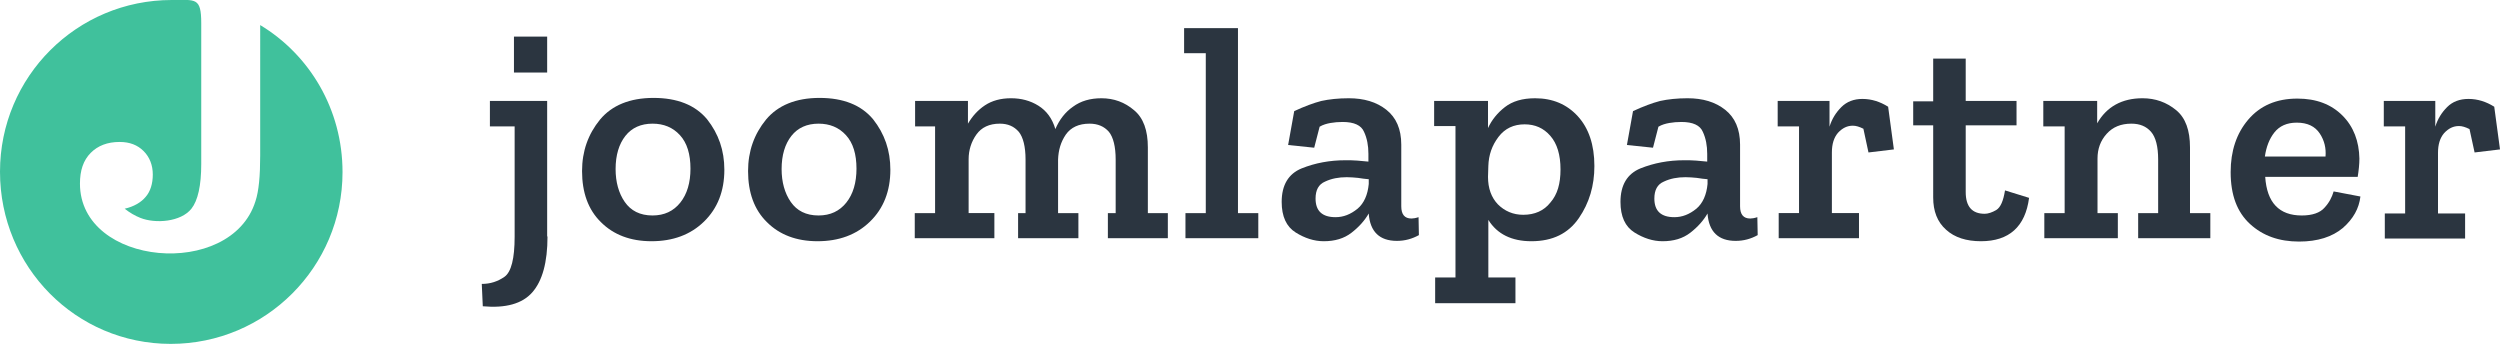 <?xml version="1.0" encoding="utf-8"?>
<!-- Generator: Adobe Illustrator 26.2.0, SVG Export Plug-In . SVG Version: 6.00 Build 0)  -->
<svg version="1.1" id="Laag_1" xmlns="http://www.w3.org/2000/svg" xmlns:xlink="http://www.w3.org/1999/xlink" x="0px" y="0px"
	 viewBox="0 0 737.9 101.5" style="enable-background:new 0 0 737.9 101.5;" xml:space="preserve">
<style type="text/css">
	.st0{fill-rule:evenodd;clip-rule:evenodd;fill:#40C19C;}
	.st1{fill:#2B3540;}
</style>
<path class="st0" d="M50.7,0c7,0,8.7-0.9,8.7,6.9v41.5c0,6.4-1,10.8-2.9,13.2c-3.1,3.9-10.6,4.5-15.1,2.7c-1.5-0.6-3.1-1.5-4.6-2.7
	c2.7-0.6,4.9-1.9,6.2-3.5c1.4-1.6,2.1-3.9,2.1-6.6s-0.9-5.1-2.7-6.9s-4.1-2.7-7.1-2.7c-3.6,0-6.4,1.1-8.5,3.2
	c-2.2,2.2-3.2,5.2-3.2,9.1c0,24.5,44.6,28.3,51.8,5.2c1-3,1.4-7.5,1.4-13.5V7.4c14.6,8.8,24.3,24.9,24.3,43.4
	c0,28-22.7,50.7-50.7,50.7S0,78.8,0,50.7S22.7,0,50.7,0z"/>
<g>
	<path class="st1" d="M161.6,69.8c0,7.6-1.5,13.1-4.5,16.5c-3,3.4-7.9,4.7-14.6,4.1l-0.3-6.6c2.5,0,4.7-0.7,6.7-2.1
		c2-1.4,3-5.4,3-11.8V37.3h-7.3v-7.5h16.9V69.8z M151.7,21.5V10.8h9.8v10.6H151.7z"/>
	<path class="st1" d="M213.8,50.1c0,6.3-2,11.4-6,15.3c-4,3.9-9.2,5.8-15.5,5.8c-6.2,0-11.2-1.9-14.9-5.6c-3.8-3.7-5.6-8.8-5.6-15.1
		c0-5.9,1.8-10.9,5.3-15.2c3.5-4.2,8.8-6.4,15.8-6.4c7,0,12.3,2.1,15.8,6.3C212.1,39.5,213.8,44.4,213.8,50.1z M203.8,49.8
		c0-4.3-1-7.6-3.1-9.9c-2.1-2.3-4.8-3.4-8.1-3.4c-3.4,0-6.1,1.2-8,3.6c-1.9,2.4-2.9,5.7-2.9,9.8c0,3.8,0.9,7.1,2.7,9.7
		c1.8,2.6,4.5,4,8.2,4c3.5,0,6.2-1.3,8.2-3.8C202.8,57.3,203.8,53.9,203.8,49.8z"/>
	<path class="st1" d="M262.8,50.1c0,6.3-2,11.4-6,15.3c-4,3.9-9.2,5.8-15.5,5.8c-6.2,0-11.2-1.9-14.9-5.6c-3.8-3.7-5.6-8.8-5.6-15.1
		c0-5.9,1.8-10.9,5.3-15.2c3.5-4.2,8.8-6.4,15.8-6.4c7,0,12.3,2.1,15.8,6.3C261.1,39.5,262.8,44.4,262.8,50.1z M252.8,49.8
		c0-4.3-1-7.6-3.1-9.9c-2.1-2.3-4.8-3.4-8.1-3.4c-3.4,0-6.1,1.2-8,3.6c-1.9,2.4-2.9,5.7-2.9,9.8c0,3.8,0.9,7.1,2.7,9.7
		c1.8,2.6,4.5,4,8.2,4c3.5,0,6.2-1.3,8.2-3.8C251.8,57.3,252.8,53.9,252.8,49.8z"/>
	<path class="st1" d="M344.9,70.3H327v-7.4h2.3V47.1c0-3.8-0.7-6.6-2-8.2c-1.4-1.6-3.3-2.4-5.7-2.4c-3.2,0-5.5,1.1-7,3.2
		c-1.5,2.2-2.2,4.6-2.3,7.4v15.8h6v7.4h-17.8v-7.4h2.2V47.1c0-3.8-0.7-6.6-2-8.2c-1.4-1.6-3.2-2.4-5.6-2.4c-3.1,0-5.4,1.1-6.9,3.2
		c-1.5,2.1-2.3,4.6-2.3,7.3v15.9h7.6v7.4H270v-7.4h6V37.3h-5.9v-7.5h15.6v6.7c1.3-2.2,2.9-4,5-5.4c2.1-1.4,4.7-2.1,7.7-2.1
		c3,0,5.7,0.7,8.1,2.2c2.4,1.5,4.1,3.8,5,6.9c1.2-2.8,2.9-5,5.2-6.6c2.3-1.7,5.1-2.5,8.4-2.5c3.7,0,6.9,1.2,9.6,3.5
		c2.8,2.3,4.1,6,4.1,11v19.4h5.9V70.3z"/>
	<path class="st1" d="M371.5,70.3h-21.6v-7.4h6V15.7h-6.4V8.3h15.9v54.6h6V70.3z"/>
	<path class="st1" d="M382,32.8c3-1.4,5.7-2.4,8-3c2.3-0.5,5-0.8,8.1-0.8c4.5,0,8.2,1.1,11.1,3.4c2.9,2.3,4.4,5.7,4.4,10.3v18.2
		c0,2.4,1,3.6,3,3.6c0.5,0,1.2-0.1,2.1-0.4l0.1,5.3c-2,1.1-4.1,1.7-6.5,1.7c-5.1,0-7.9-2.7-8.3-8V63c-1.2,2.1-2.9,4-5.1,5.7
		c-2.2,1.7-4.9,2.5-8.2,2.5c-2.8,0-5.6-0.9-8.3-2.6c-2.7-1.7-4.1-4.7-4.1-9c0-5,2-8.3,5.9-9.9c4-1.6,8.3-2.4,12.9-2.4
		c1.1,0,2.3,0,3.5,0.1c1.2,0.1,2.3,0.2,3.3,0.3v-2.3c0-2.4-0.4-4.6-1.3-6.5c-0.8-1.9-2.9-2.9-6.3-2.9c-1.3,0-2.4,0.1-3.6,0.3
		c-1.1,0.2-2.2,0.5-3.2,1.1l-1.6,6.2l-7.7-0.8L382,32.8z M404,54.3v-1.4c-1-0.1-2.1-0.2-3.2-0.4c-1.1-0.1-2.2-0.2-3.3-0.2
		c-2.4,0-4.5,0.4-6.4,1.3c-1.9,0.8-2.8,2.5-2.8,5c0,3.7,2,5.5,5.9,5.5c2.3,0,4.4-0.8,6.5-2.5C402.6,60,403.7,57.5,404,54.3z"/>
	<path class="st1" d="M470.6,49c0,5.8-1.5,10.9-4.6,15.4s-7.7,6.8-14,6.8c-5.8,0-10.1-2.1-12.7-6.3v17h8v7.6h-23.7v-7.6h6V37.2h-6.3
		v-7.4h15.9v8c1.1-2.4,2.8-4.5,5-6.2c2.2-1.7,5.1-2.6,8.9-2.6c5.2,0,9.4,1.8,12.6,5.3S470.6,42.7,470.6,49z M460.6,50
		c0-4.3-1-7.6-3-9.9c-2-2.3-4.5-3.4-7.6-3.4c-3.2,0-5.8,1.2-7.7,3.7c-1.9,2.5-2.9,5.3-3,8.6l-0.1,3.2c0,3.4,1,6.1,2.9,8.1
		c2,2,4.5,3.1,7.5,3.1c3.4,0,6.1-1.2,8-3.6C459.7,57.4,460.6,54.2,460.6,50z"/>
	<path class="st1" d="M482,32.8c3-1.4,5.7-2.4,8-3c2.3-0.5,5-0.8,8.1-0.8c4.5,0,8.2,1.1,11.1,3.4c2.9,2.3,4.4,5.7,4.4,10.3v18.2
		c0,2.4,1,3.6,3,3.6c0.5,0,1.2-0.1,2.1-0.4l0.1,5.3c-2,1.1-4.1,1.7-6.5,1.7c-5.1,0-7.9-2.7-8.3-8V63c-1.2,2.1-2.9,4-5.1,5.7
		c-2.2,1.7-4.9,2.5-8.2,2.5c-2.8,0-5.6-0.9-8.3-2.6c-2.7-1.7-4.1-4.7-4.1-9c0-5,2-8.3,5.9-9.9c4-1.6,8.3-2.4,12.9-2.4
		c1.1,0,2.3,0,3.5,0.1c1.2,0.1,2.3,0.2,3.3,0.3v-2.3c0-2.4-0.4-4.6-1.3-6.5c-0.8-1.9-2.9-2.9-6.3-2.9c-1.3,0-2.4,0.1-3.6,0.3
		c-1.1,0.2-2.2,0.5-3.2,1.1l-1.6,6.2l-7.7-0.8L482,32.8z M504,54.3v-1.4c-1-0.1-2.1-0.2-3.2-0.4c-1.1-0.1-2.2-0.2-3.3-0.2
		c-2.4,0-4.5,0.4-6.4,1.3c-1.9,0.8-2.8,2.5-2.8,5c0,3.7,2,5.5,5.9,5.5c2.3,0,4.4-0.8,6.5-2.5C502.6,60,503.7,57.5,504,54.3z"/>
	<path class="st1" d="M549.7,29.2c2.7,0,5.2,0.8,7.6,2.3l1.7,12.6l-7.5,0.9L550,38c-1.2-0.6-2.2-0.9-3.1-0.9c-1.7,0-3.1,0.7-4.4,2.1
		c-1.2,1.4-1.8,3.3-1.8,5.8v17.9h8v7.4h-23.7v-7.4h6V37.3h-6.3v-7.5H540v7.6c0.7-2.3,1.9-4.2,3.5-5.8
		C545.1,30,547.2,29.2,549.7,29.2z"/>
	<path class="st1" d="M598.9,58.4c-1.1,8.5-5.9,12.8-14.2,12.8c-4.3,0-7.8-1.1-10.3-3.4c-2.6-2.3-3.8-5.5-3.8-9.5V37h-5.9v-7.1h5.9
		V17.3h9.6v12.5h15V37h-15v19.7c0,4.3,1.9,6.4,5.6,6.4c1,0,2.2-0.4,3.4-1.1c1.3-0.8,2.1-2.7,2.6-5.8L598.9,58.4z"/>
	<path class="st1" d="M652.7,70.3h-21.6v-7.4h5.9V47.1c0-3.8-0.7-6.6-2.1-8.2c-1.4-1.6-3.3-2.4-5.8-2.4c-3.1,0-5.5,1-7.3,3
		c-1.8,2-2.7,4.4-2.7,7.3v16.1h6v7.4h-21.7v-7.4h6V37.3h-6.3v-7.5h15.9v6.6c2.8-4.9,7.3-7.4,13.4-7.4c3.8,0,7.1,1.2,9.9,3.5
		s4.1,6,4.1,11v19.4h6V70.3z"/>
	<path class="st1" d="M696.7,58c-0.4,3.5-2.1,6.6-5.2,9.3c-3.1,2.6-7.4,4-12.9,4c-5.9,0-10.7-1.7-14.5-5.2
		c-3.8-3.5-5.7-8.5-5.7-15.3c0-6.2,1.7-11.4,5.2-15.5c3.5-4.1,8.3-6.2,14.5-6.2c5.6,0,10,1.7,13.3,5c3.3,3.3,4.9,7.6,5,12.7
		c0,1.7-0.2,3.5-0.5,5.4h-27.3c0.5,7.6,4.1,11.4,10.8,11.4c3.1,0,5.4-0.8,6.7-2.3c1.4-1.5,2.2-3.1,2.7-4.8L696.7,58z M686.4,46.2
		c0.2-2.4-0.3-4.7-1.7-6.8c-1.4-2.1-3.6-3.2-6.8-3.2c-2.9,0-5.1,1-6.6,2.9c-1.5,1.9-2.4,4.3-2.8,7.1H686.4z"/>
	<path class="st1" d="M728.6,29.2c2.7,0,5.2,0.8,7.6,2.3l1.7,12.6l-7.5,0.9l-1.5-6.9c-1.2-0.6-2.2-0.9-3.1-0.9
		c-1.7,0-3.1,0.7-4.4,2.1c-1.2,1.4-1.8,3.3-1.8,5.8v17.9h8v7.4h-23.7v-7.4h6V37.3h-6.3v-7.5h15.2v7.6c0.7-2.3,1.9-4.2,3.5-5.8
		C723.9,30,726,29.2,728.6,29.2z"/>
</g>
</svg>
